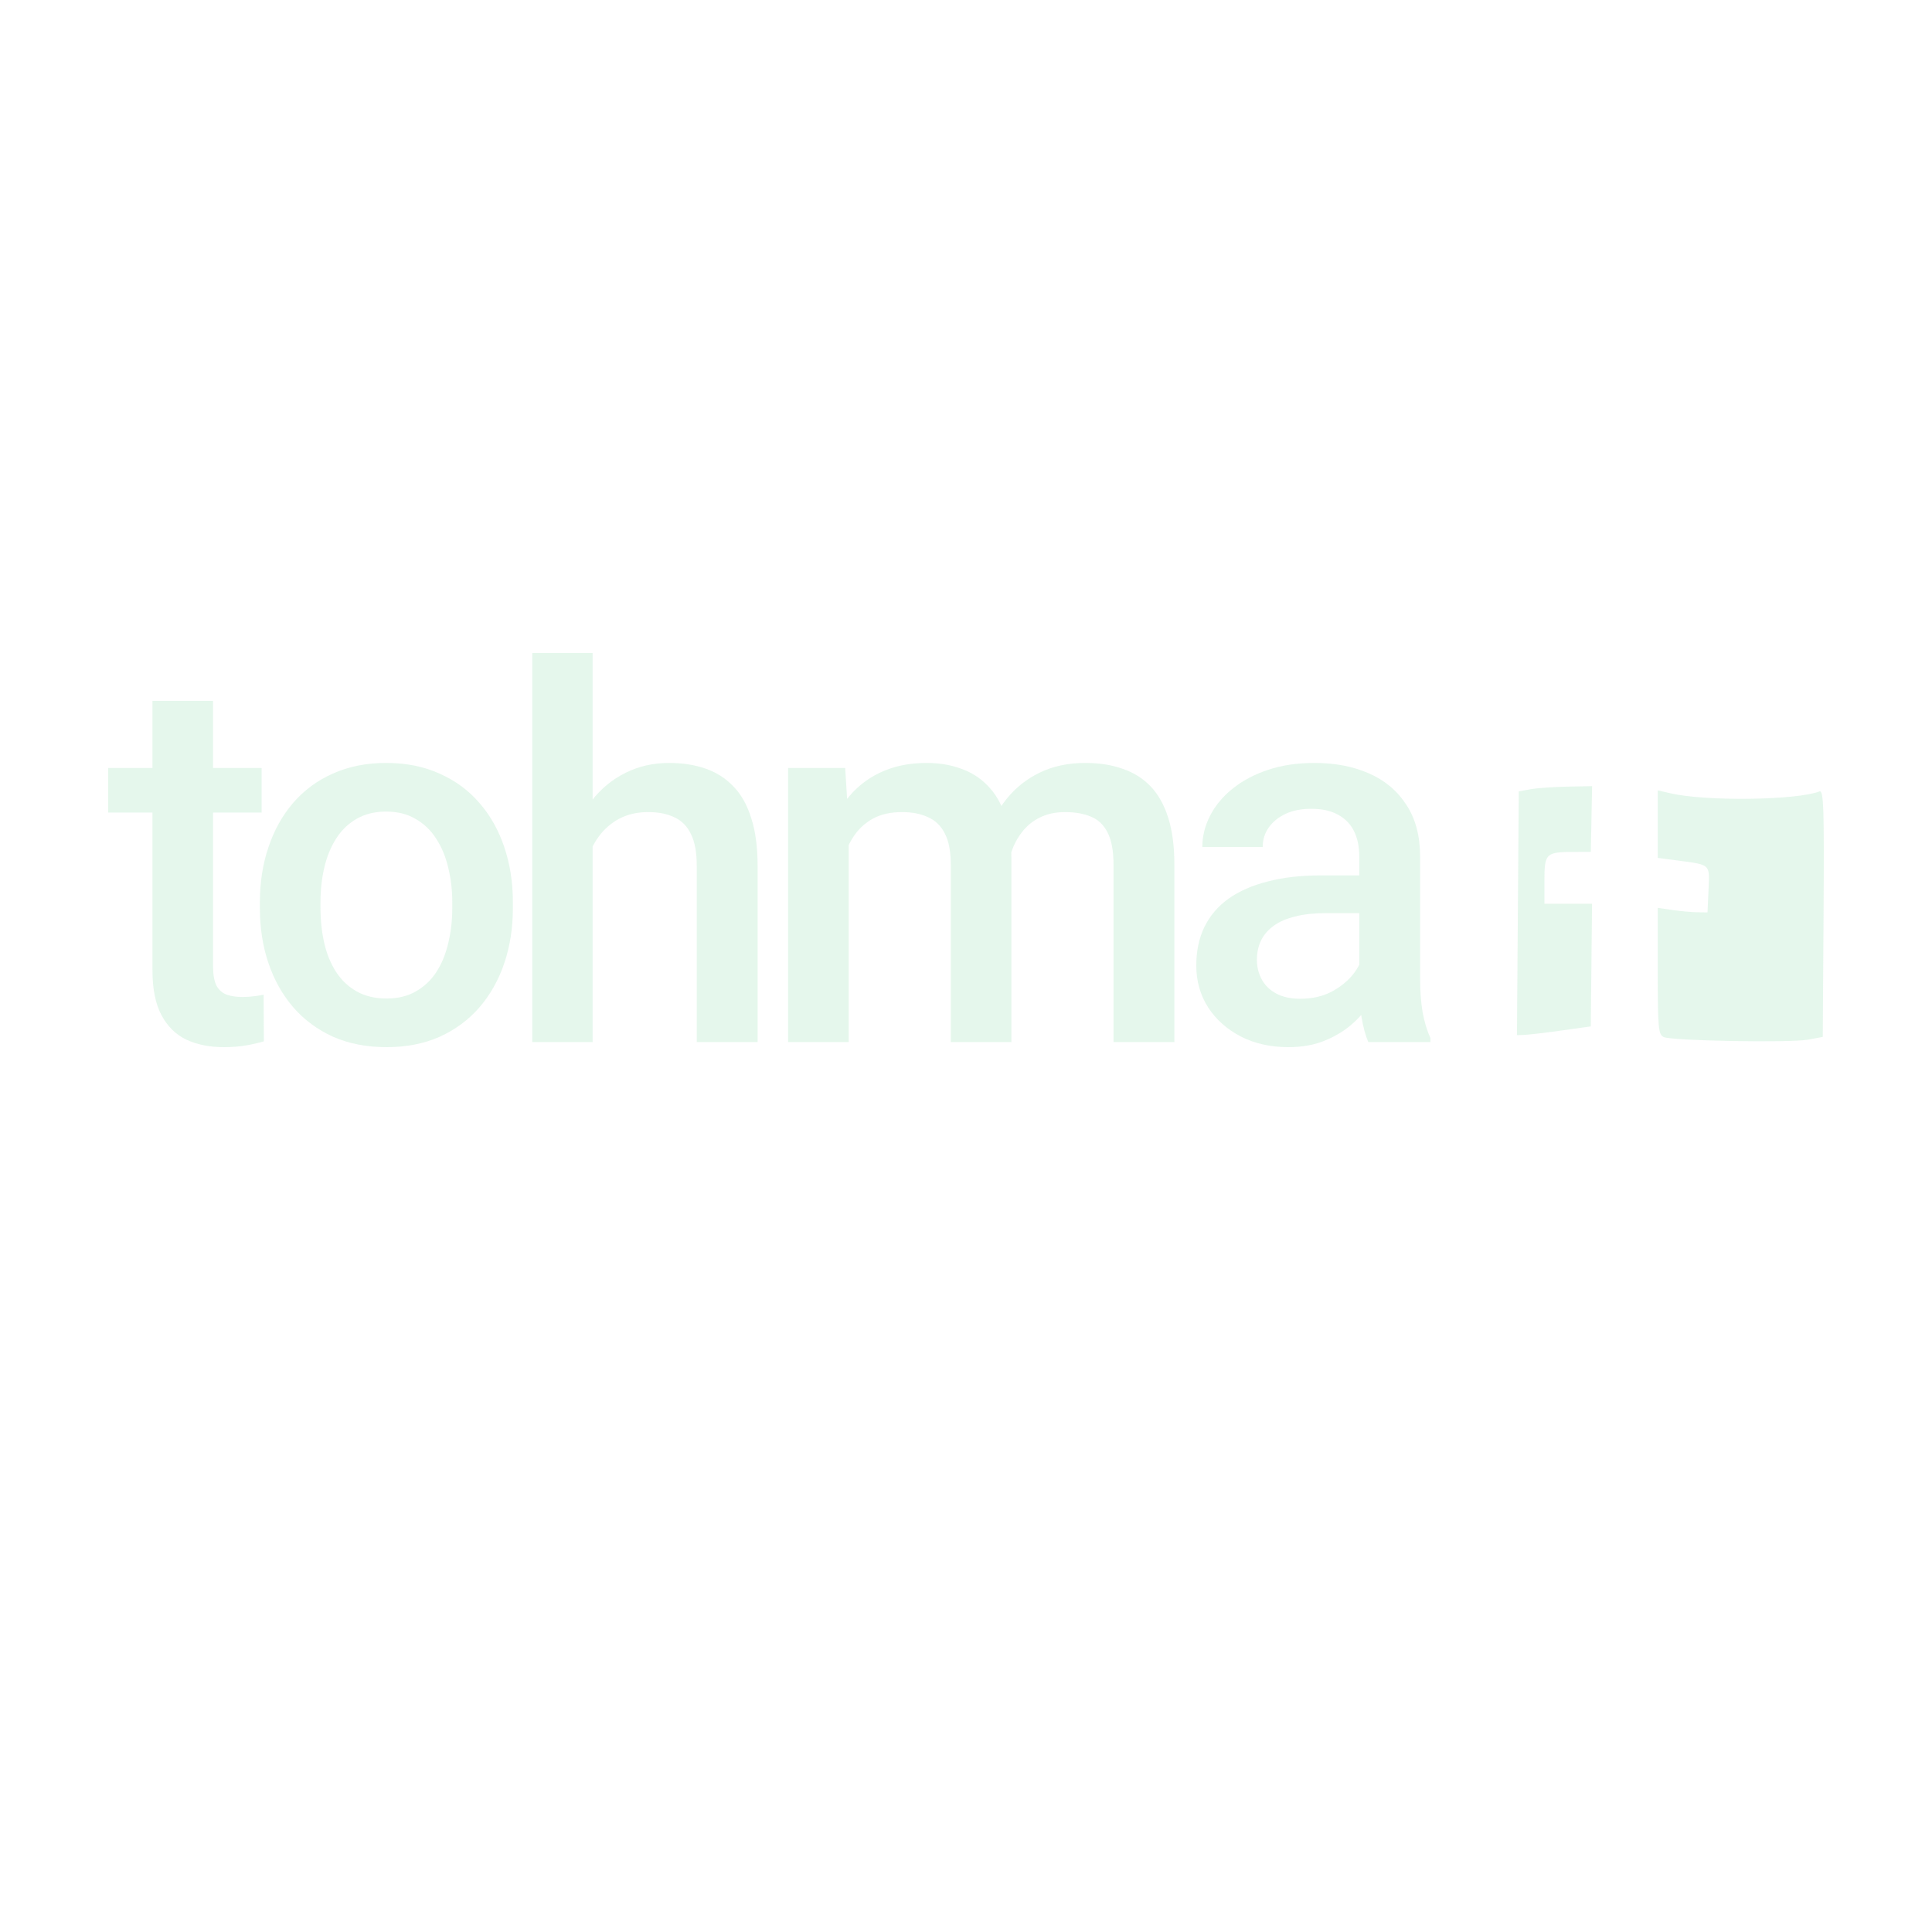 <?xml version="1.0" encoding="UTF-8"?> <svg xmlns="http://www.w3.org/2000/svg" width="500" height="500" viewBox="0 0 500 500" fill="none"><path fill-rule="evenodd" clip-rule="evenodd" d="M396.165 204.247L393.054 204.801L392.587 267.899L394.598 267.821C395.704 267.777 400.008 267.267 404.162 266.686C404.162 266.686 408.743 266.042 411.693 265.629C411.758 259.431 411.859 249.759 411.859 249.759L412.025 233.888H399.696V227.728C399.696 220.765 400.117 220.476 407.698 220.476L411.702 220.463L411.868 211.961C411.868 211.961 411.969 206.778 412.034 203.458C409.538 203.504 405.666 203.576 405.666 203.576C402.151 203.641 397.875 203.943 396.165 204.247ZM429.022 204.542C429.022 207.955 429.022 213.282 429.022 213.282V222.022L433.687 222.635C438.738 223.299 440.887 223.492 441.749 224.653C442.45 225.599 442.3 227.186 442.168 230.191L441.907 236.126L439.241 236.091C437.775 236.071 434.875 235.807 432.798 235.505L429.022 234.953V251.33C429.022 266.069 429.177 267.776 430.577 268.397C432.785 269.375 463.387 269.919 467.939 269.061L471.731 268.346L471.938 236.34C472.114 209.004 471.961 204.404 470.884 204.82C464.921 207.126 441.482 207.426 432.377 205.314C432.377 205.314 430.323 204.843 429.022 204.542Z" fill="#D3F1DF" fill-opacity="0.6"></path><path d="M67.703 198.761V210.298H28V198.761H67.703ZM39.455 181.389H55.141V250.089C55.141 252.274 55.445 253.956 56.053 255.136C56.703 256.272 57.593 257.037 58.721 257.431C59.849 257.824 61.173 258.021 62.691 258.021C63.776 258.021 64.818 257.955 65.816 257.824C66.814 257.693 67.616 257.562 68.224 257.431L68.289 269.492C66.987 269.886 65.469 270.235 63.733 270.541C62.041 270.847 60.088 271 57.875 271C54.273 271 51.084 270.366 48.307 269.099C45.53 267.788 43.361 265.668 41.798 262.74C40.236 259.812 39.455 255.923 39.455 251.072V181.389Z" fill="#D3F1DF" fill-opacity="0.6"></path><path d="M67.255 235.012V233.504C67.255 228.391 67.993 223.649 69.468 219.279C70.944 214.865 73.07 211.041 75.847 207.807C78.667 204.53 82.095 201.995 86.131 200.203C90.209 198.368 94.809 197.45 99.929 197.45C105.093 197.45 109.692 198.368 113.728 200.203C117.806 201.995 121.256 204.53 124.076 207.807C126.897 211.041 129.045 214.865 130.52 219.279C131.995 223.649 132.733 228.391 132.733 233.504V235.012C132.733 240.125 131.995 244.866 130.52 249.237C129.045 253.607 126.897 257.431 124.076 260.708C121.256 263.942 117.828 266.477 113.793 268.312C109.757 270.104 105.179 271 100.059 271C94.896 271 90.275 270.104 86.196 268.312C82.16 266.477 78.732 263.942 75.912 260.708C73.091 257.431 70.944 253.607 69.468 249.237C67.993 244.866 67.255 240.125 67.255 235.012ZM82.941 233.504V235.012C82.941 238.202 83.267 241.217 83.918 244.058C84.569 246.898 85.588 249.389 86.977 251.531C88.365 253.672 90.144 255.355 92.314 256.578C94.484 257.802 97.065 258.414 100.059 258.414C102.966 258.414 105.483 257.802 107.609 256.578C109.779 255.355 111.558 253.672 112.947 251.531C114.335 249.389 115.355 246.898 116.006 244.058C116.7 241.217 117.047 238.202 117.047 235.012V233.504C117.047 230.357 116.7 227.386 116.006 224.589C115.355 221.748 114.313 219.235 112.881 217.05C111.493 214.865 109.714 213.161 107.544 211.937C105.418 210.67 102.88 210.036 99.929 210.036C96.978 210.036 94.418 210.67 92.249 211.937C90.123 213.161 88.365 214.865 86.977 217.05C85.588 219.235 84.569 221.748 83.918 224.589C83.267 227.386 82.941 230.357 82.941 233.504Z" fill="#D3F1DF" fill-opacity="0.6"></path><path d="M153.373 169V269.689H137.753V169H153.373ZM150.64 231.603L145.563 231.537C145.606 226.643 146.279 222.12 147.581 217.968C148.926 213.816 150.792 210.211 153.178 207.152C155.608 204.049 158.515 201.667 161.9 200.006C165.284 198.302 169.038 197.45 173.16 197.45C176.631 197.45 179.755 197.931 182.532 198.892C185.353 199.853 187.783 201.405 189.822 203.546C191.862 205.644 193.402 208.397 194.443 211.806C195.528 215.171 196.071 219.279 196.071 224.13V269.689H180.319V223.999C180.319 220.59 179.82 217.88 178.822 215.87C177.868 213.86 176.458 212.418 174.592 211.544C172.726 210.626 170.448 210.167 167.758 210.167C164.937 210.167 162.442 210.735 160.273 211.871C158.146 213.008 156.367 214.559 154.936 216.526C153.504 218.492 152.419 220.765 151.681 223.343C150.987 225.922 150.64 228.675 150.64 231.603Z" fill="#D3F1DF" fill-opacity="0.6"></path><path d="M219.64 213.183V269.689H203.954V198.761H218.729L219.64 213.183ZM217.102 231.603L211.764 231.537C211.764 226.643 212.372 222.12 213.587 217.968C214.802 213.816 216.581 210.211 218.924 207.152C221.267 204.049 224.174 201.667 227.646 200.006C231.16 198.302 235.217 197.45 239.817 197.45C243.028 197.45 245.957 197.931 248.604 198.892C251.294 199.81 253.615 201.274 255.568 203.284C257.564 205.294 259.083 207.873 260.124 211.019C261.209 214.166 261.751 217.968 261.751 222.425V269.689H246.065V223.802C246.065 220.35 245.545 217.64 244.503 215.674C243.505 213.707 242.052 212.308 240.142 211.478C238.277 210.604 236.042 210.167 233.438 210.167C230.488 210.167 227.971 210.735 225.888 211.871C223.849 213.008 222.178 214.559 220.877 216.526C219.575 218.492 218.62 220.765 218.013 223.343C217.405 225.922 217.102 228.675 217.102 231.603ZM260.775 227.407L253.42 229.046C253.42 224.763 254.006 220.721 255.177 216.919C256.392 213.073 258.15 209.708 260.45 206.824C262.793 203.896 265.678 201.602 269.106 199.941C272.534 198.28 276.461 197.45 280.887 197.45C284.488 197.45 287.699 197.952 290.52 198.958C293.384 199.919 295.814 201.449 297.81 203.546C299.806 205.644 301.324 208.375 302.366 211.74C303.407 215.062 303.928 219.082 303.928 223.802V269.689H288.177V223.737C288.177 220.153 287.656 217.378 286.615 215.411C285.617 213.445 284.185 212.09 282.319 211.347C280.453 210.56 278.218 210.167 275.615 210.167C273.185 210.167 271.037 210.626 269.171 211.544C267.349 212.418 265.808 213.663 264.55 215.28C263.292 216.853 262.337 218.667 261.686 220.721C261.079 222.775 260.775 225.004 260.775 227.407Z" fill="#D3F1DF" fill-opacity="0.6"></path><path d="M351.775 255.464V221.639C351.775 219.104 351.319 216.919 350.408 215.084C349.497 213.248 348.108 211.828 346.242 210.823C344.42 209.817 342.12 209.315 339.343 209.315C336.783 209.315 334.57 209.752 332.704 210.626C330.838 211.5 329.385 212.68 328.343 214.166C327.302 215.652 326.781 217.334 326.781 219.213H311.16C311.16 216.416 311.833 213.707 313.178 211.085C314.523 208.463 316.476 206.125 319.036 204.071C321.596 202.017 324.655 200.4 328.213 199.22C331.771 198.04 335.763 197.45 340.189 197.45C345.483 197.45 350.169 198.346 354.248 200.138C358.37 201.929 361.603 204.639 363.946 208.266C366.332 211.85 367.526 216.351 367.526 221.77V253.301C367.526 256.535 367.743 259.441 368.177 262.019C368.654 264.554 369.326 266.761 370.194 268.64V269.689H354.118C353.38 267.985 352.794 265.821 352.36 263.199C351.97 260.533 351.775 257.955 351.775 255.464ZM354.053 226.555L354.183 236.323H342.923C340.016 236.323 337.455 236.607 335.242 237.175C333.029 237.699 331.185 238.486 329.71 239.535C328.235 240.584 327.128 241.851 326.391 243.337C325.653 244.823 325.284 246.505 325.284 248.384C325.284 250.263 325.718 251.99 326.586 253.563C327.454 255.093 328.712 256.294 330.361 257.168C332.053 258.042 334.093 258.479 336.479 258.479C339.69 258.479 342.489 257.824 344.875 256.513C347.305 255.158 349.214 253.519 350.603 251.596C351.992 249.63 352.729 247.772 352.816 246.024L357.893 253.039C357.372 254.83 356.483 256.753 355.224 258.807C353.966 260.861 352.317 262.828 350.278 264.707C348.282 266.542 345.873 268.05 343.053 269.23C340.276 270.41 337.065 271 333.42 271C328.821 271 324.72 270.082 321.119 268.247C317.517 266.368 314.697 263.855 312.657 260.708C310.618 257.518 309.598 253.913 309.598 249.892C309.598 246.134 310.292 242.812 311.681 239.928C313.113 237 315.196 234.553 317.929 232.586C320.706 230.62 324.091 229.134 328.083 228.129C332.075 227.08 336.631 226.555 341.751 226.555H354.053Z" fill="#D3F1DF" fill-opacity="0.6"></path></svg> 